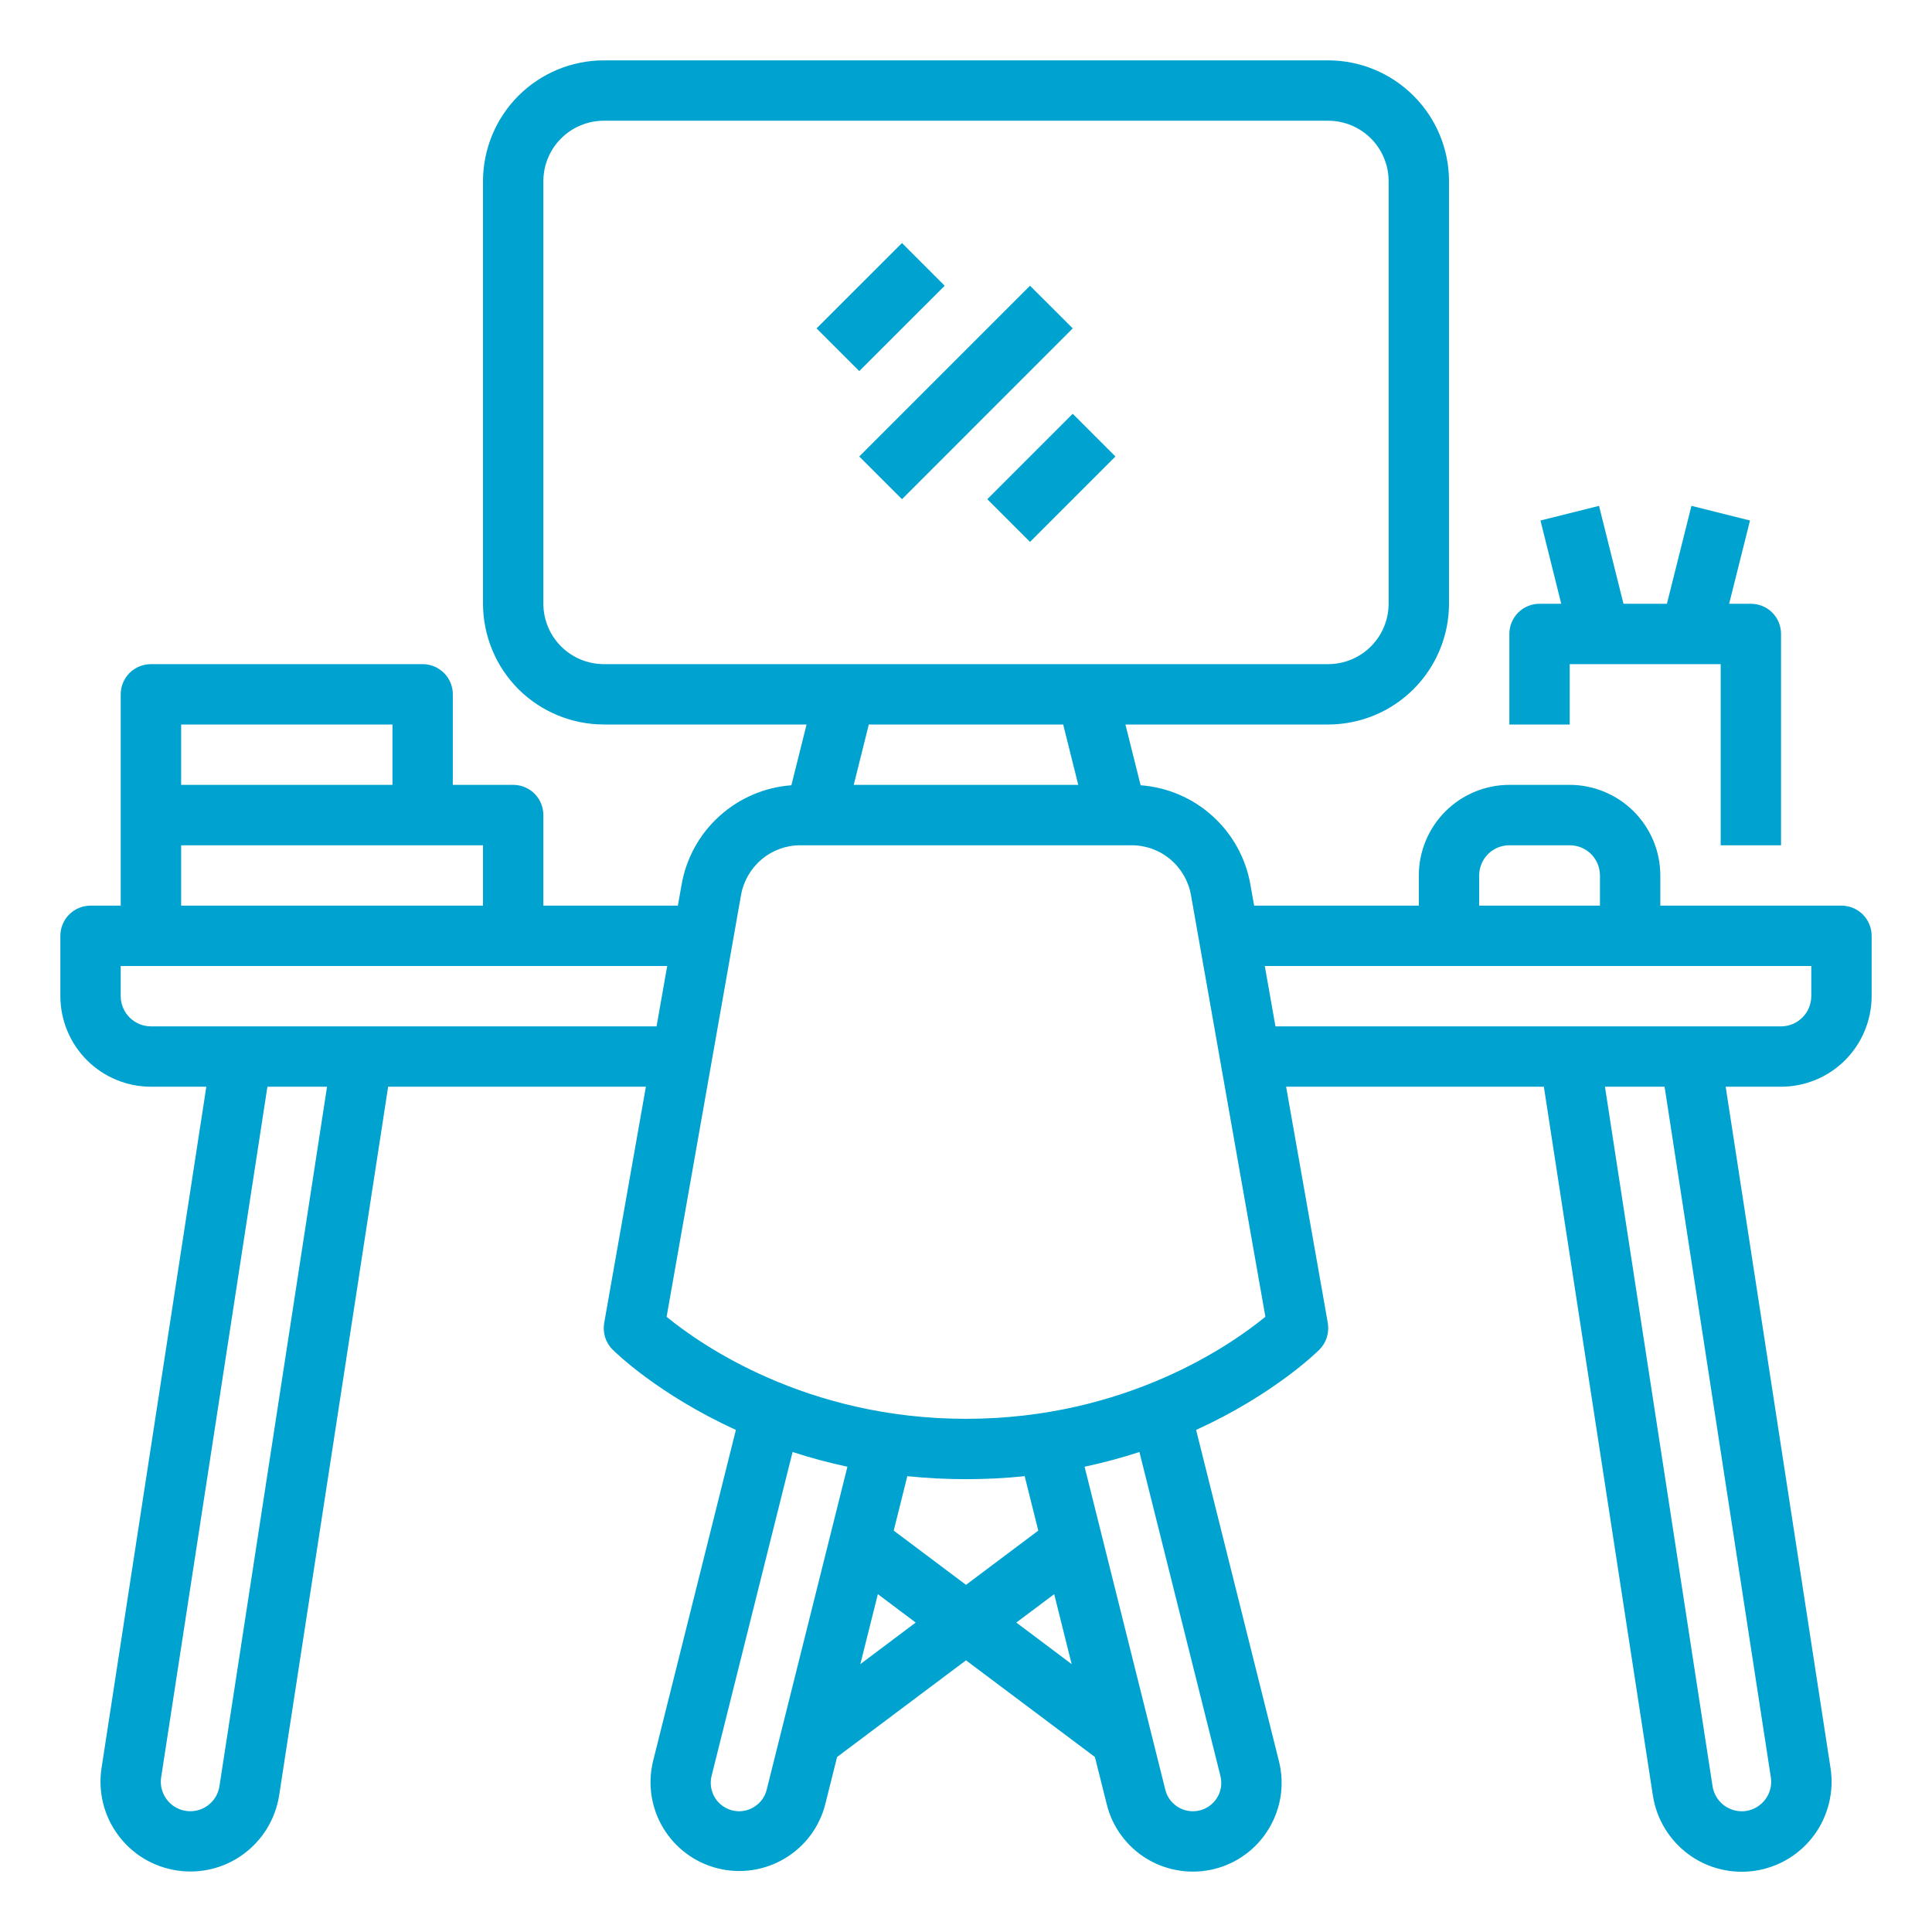 <svg width="29" height="29" viewBox="0 0 29 29" fill="none" xmlns="http://www.w3.org/2000/svg">
<path d="M27.641 13.594H24.922V13.141C24.922 12.78 24.778 12.435 24.523 12.18C24.268 11.925 23.923 11.782 23.562 11.781H22.656C22.296 11.782 21.95 11.925 21.695 12.18C21.441 12.435 21.297 12.78 21.297 13.141V13.594H18.825L18.769 13.279C18.7 12.882 18.5 12.52 18.201 12.25C17.903 11.979 17.522 11.817 17.121 11.787L16.893 10.875H19.938C20.418 10.874 20.879 10.683 21.218 10.344C21.558 10.004 21.75 9.543 21.75 9.062V2.719C21.75 2.238 21.558 1.778 21.218 1.438C20.879 1.098 20.418 0.907 19.938 0.906H9.062C8.582 0.907 8.121 1.098 7.781 1.438C7.442 1.778 7.251 2.238 7.25 2.719V9.062C7.251 9.543 7.442 10.004 7.781 10.344C8.121 10.683 8.582 10.874 9.062 10.875H12.107L11.879 11.787C11.478 11.817 11.097 11.98 10.799 12.25C10.5 12.52 10.3 12.882 10.231 13.279L10.175 13.594H8.156V12.234C8.156 12.114 8.109 11.999 8.024 11.914C7.939 11.829 7.823 11.781 7.703 11.781H6.797V10.422C6.797 10.302 6.749 10.186 6.664 10.101C6.579 10.017 6.464 9.969 6.344 9.969H2.266C2.145 9.969 2.03 10.017 1.945 10.101C1.86 10.186 1.812 10.302 1.812 10.422V13.594H1.359C1.239 13.594 1.124 13.642 1.039 13.726C0.954 13.811 0.906 13.927 0.906 14.047V14.953C0.907 15.313 1.05 15.659 1.305 15.914C1.56 16.169 1.905 16.312 2.266 16.312H3.097L1.524 26.54C1.47 26.893 1.558 27.253 1.77 27.541C1.981 27.83 2.299 28.022 2.652 28.076C3.005 28.131 3.366 28.043 3.654 27.831C3.942 27.62 4.135 27.303 4.19 26.95L5.826 16.312H9.695L9.069 19.859C9.057 19.93 9.062 20.004 9.083 20.074C9.105 20.143 9.144 20.206 9.195 20.258C9.241 20.303 9.884 20.933 11.046 21.463L9.802 26.438C9.719 26.78 9.775 27.141 9.957 27.442C10.139 27.743 10.433 27.96 10.774 28.045C11.115 28.13 11.476 28.077 11.778 27.897C12.081 27.717 12.3 27.425 12.387 27.084L12.565 26.373L14.5 24.922L16.435 26.373L16.613 27.084C16.655 27.254 16.73 27.414 16.834 27.554C16.939 27.695 17.069 27.814 17.219 27.904C17.369 27.994 17.536 28.053 17.709 28.079C17.882 28.105 18.058 28.096 18.228 28.054C18.398 28.012 18.558 27.936 18.698 27.832C18.839 27.728 18.957 27.597 19.047 27.447C19.137 27.297 19.197 27.131 19.223 26.958C19.249 26.785 19.24 26.608 19.198 26.438L17.954 21.464C19.116 20.933 19.759 20.304 19.805 20.258C19.856 20.207 19.895 20.143 19.916 20.074C19.938 20.004 19.943 19.931 19.931 19.859L19.305 16.312H23.174L24.81 26.95C24.837 27.125 24.898 27.294 24.99 27.445C25.082 27.597 25.203 27.729 25.345 27.834C25.488 27.939 25.65 28.015 25.823 28.057C25.995 28.099 26.174 28.107 26.349 28.08C26.524 28.053 26.692 27.992 26.844 27.9C26.995 27.808 27.127 27.687 27.232 27.544C27.337 27.401 27.412 27.238 27.454 27.066C27.496 26.894 27.504 26.715 27.477 26.54L25.903 16.312H26.734C27.095 16.312 27.44 16.169 27.695 15.914C27.95 15.659 28.093 15.313 28.094 14.953V14.047C28.094 13.927 28.046 13.811 27.961 13.726C27.876 13.642 27.761 13.594 27.641 13.594ZM22.203 13.141C22.203 13.021 22.251 12.905 22.336 12.82C22.421 12.735 22.536 12.688 22.656 12.688H23.562C23.683 12.688 23.798 12.735 23.883 12.82C23.968 12.905 24.015 13.021 24.016 13.141V13.594H22.203V13.141ZM8.156 9.062V2.719C8.157 2.478 8.252 2.248 8.422 2.078C8.592 1.908 8.822 1.813 9.062 1.812H19.938C20.178 1.813 20.408 1.908 20.578 2.078C20.748 2.248 20.843 2.478 20.844 2.719V9.062C20.843 9.303 20.748 9.533 20.578 9.703C20.408 9.873 20.178 9.968 19.938 9.969H9.062C8.822 9.968 8.592 9.873 8.422 9.703C8.252 9.533 8.157 9.303 8.156 9.062ZM15.959 10.875L16.185 11.781H12.815L13.041 10.875H15.959ZM5.891 10.875V11.781H2.719V10.875H5.891ZM2.719 12.688H7.25V13.594H2.719V12.688ZM3.294 26.812C3.285 26.87 3.265 26.925 3.235 26.974C3.205 27.024 3.165 27.067 3.118 27.102C3.024 27.171 2.905 27.2 2.789 27.182C2.673 27.165 2.569 27.101 2.5 27.007C2.43 26.912 2.401 26.794 2.419 26.678L4.014 16.312H4.909L3.294 26.812ZM2.266 15.406C2.145 15.406 2.03 15.358 1.945 15.273C1.86 15.188 1.813 15.073 1.812 14.953V14.5H10.015L9.855 15.406H2.266ZM11.356 27.097C11.287 27.152 11.201 27.183 11.113 27.187C11.024 27.191 10.937 27.167 10.862 27.118C10.788 27.07 10.73 27 10.698 26.917C10.666 26.834 10.66 26.744 10.681 26.658L11.897 21.795C12.167 21.883 12.442 21.957 12.72 22.016L11.508 26.865C11.485 26.958 11.432 27.039 11.356 27.097ZM15.381 22.158L15.585 22.975L14.5 23.789L13.415 22.975L13.619 22.158C14.204 22.218 14.795 22.218 15.381 22.158L15.381 22.158ZM12.914 24.979L13.177 23.929L13.745 24.355L12.914 24.979ZM15.255 24.355L15.824 23.929L16.086 24.979L15.255 24.355ZM18.319 26.658C18.34 26.744 18.335 26.835 18.302 26.918C18.27 27 18.212 27.071 18.138 27.119C18.063 27.167 17.975 27.191 17.887 27.187C17.798 27.183 17.713 27.152 17.643 27.097C17.568 27.039 17.514 26.957 17.492 26.865L16.28 22.016C16.558 21.957 16.833 21.883 17.103 21.795L18.319 26.658ZM14.5 21.297C12.095 21.297 10.507 20.176 10.006 19.766L11.123 13.436C11.16 13.226 11.27 13.036 11.433 12.899C11.596 12.762 11.802 12.687 12.015 12.688H16.985C17.198 12.687 17.404 12.762 17.567 12.899C17.73 13.036 17.84 13.226 17.877 13.436L18.994 19.765C18.492 20.177 16.904 21.297 14.5 21.297ZM26.581 26.678C26.599 26.794 26.57 26.912 26.5 27.007C26.431 27.101 26.327 27.165 26.211 27.183C26.095 27.2 25.976 27.171 25.882 27.102C25.787 27.032 25.724 26.928 25.706 26.812L24.091 16.312H24.986L26.581 26.678ZM27.188 14.953C27.187 15.073 27.14 15.188 27.055 15.273C26.97 15.358 26.855 15.406 26.734 15.406H19.145L18.985 14.5H27.188V14.953Z" fill="#00A2CF"/>
<path d="M15.461 4.289L12.898 6.852L13.539 7.493L16.102 4.929L15.461 4.289Z" fill="#00A2CF"/>
<path d="M16.102 6.211L14.82 7.493L15.461 8.134L16.743 6.852L16.102 6.211Z" fill="#00A2CF"/>
<path d="M13.539 3.648L12.257 4.929L12.898 5.57L14.18 4.289L13.539 3.648Z" fill="#00A2CF"/>
<path d="M22.656 9.516V10.875H23.562V9.969H25.828V12.688H26.734V9.516C26.734 9.395 26.687 9.28 26.602 9.195C26.517 9.11 26.401 9.063 26.281 9.063H25.955L26.268 7.813L25.389 7.593L25.021 9.063H24.369L24.002 7.593L23.123 7.813L23.435 9.063H23.109C22.989 9.063 22.874 9.11 22.789 9.195C22.704 9.28 22.656 9.395 22.656 9.516Z" fill="#00A2CF"/>
</svg>
